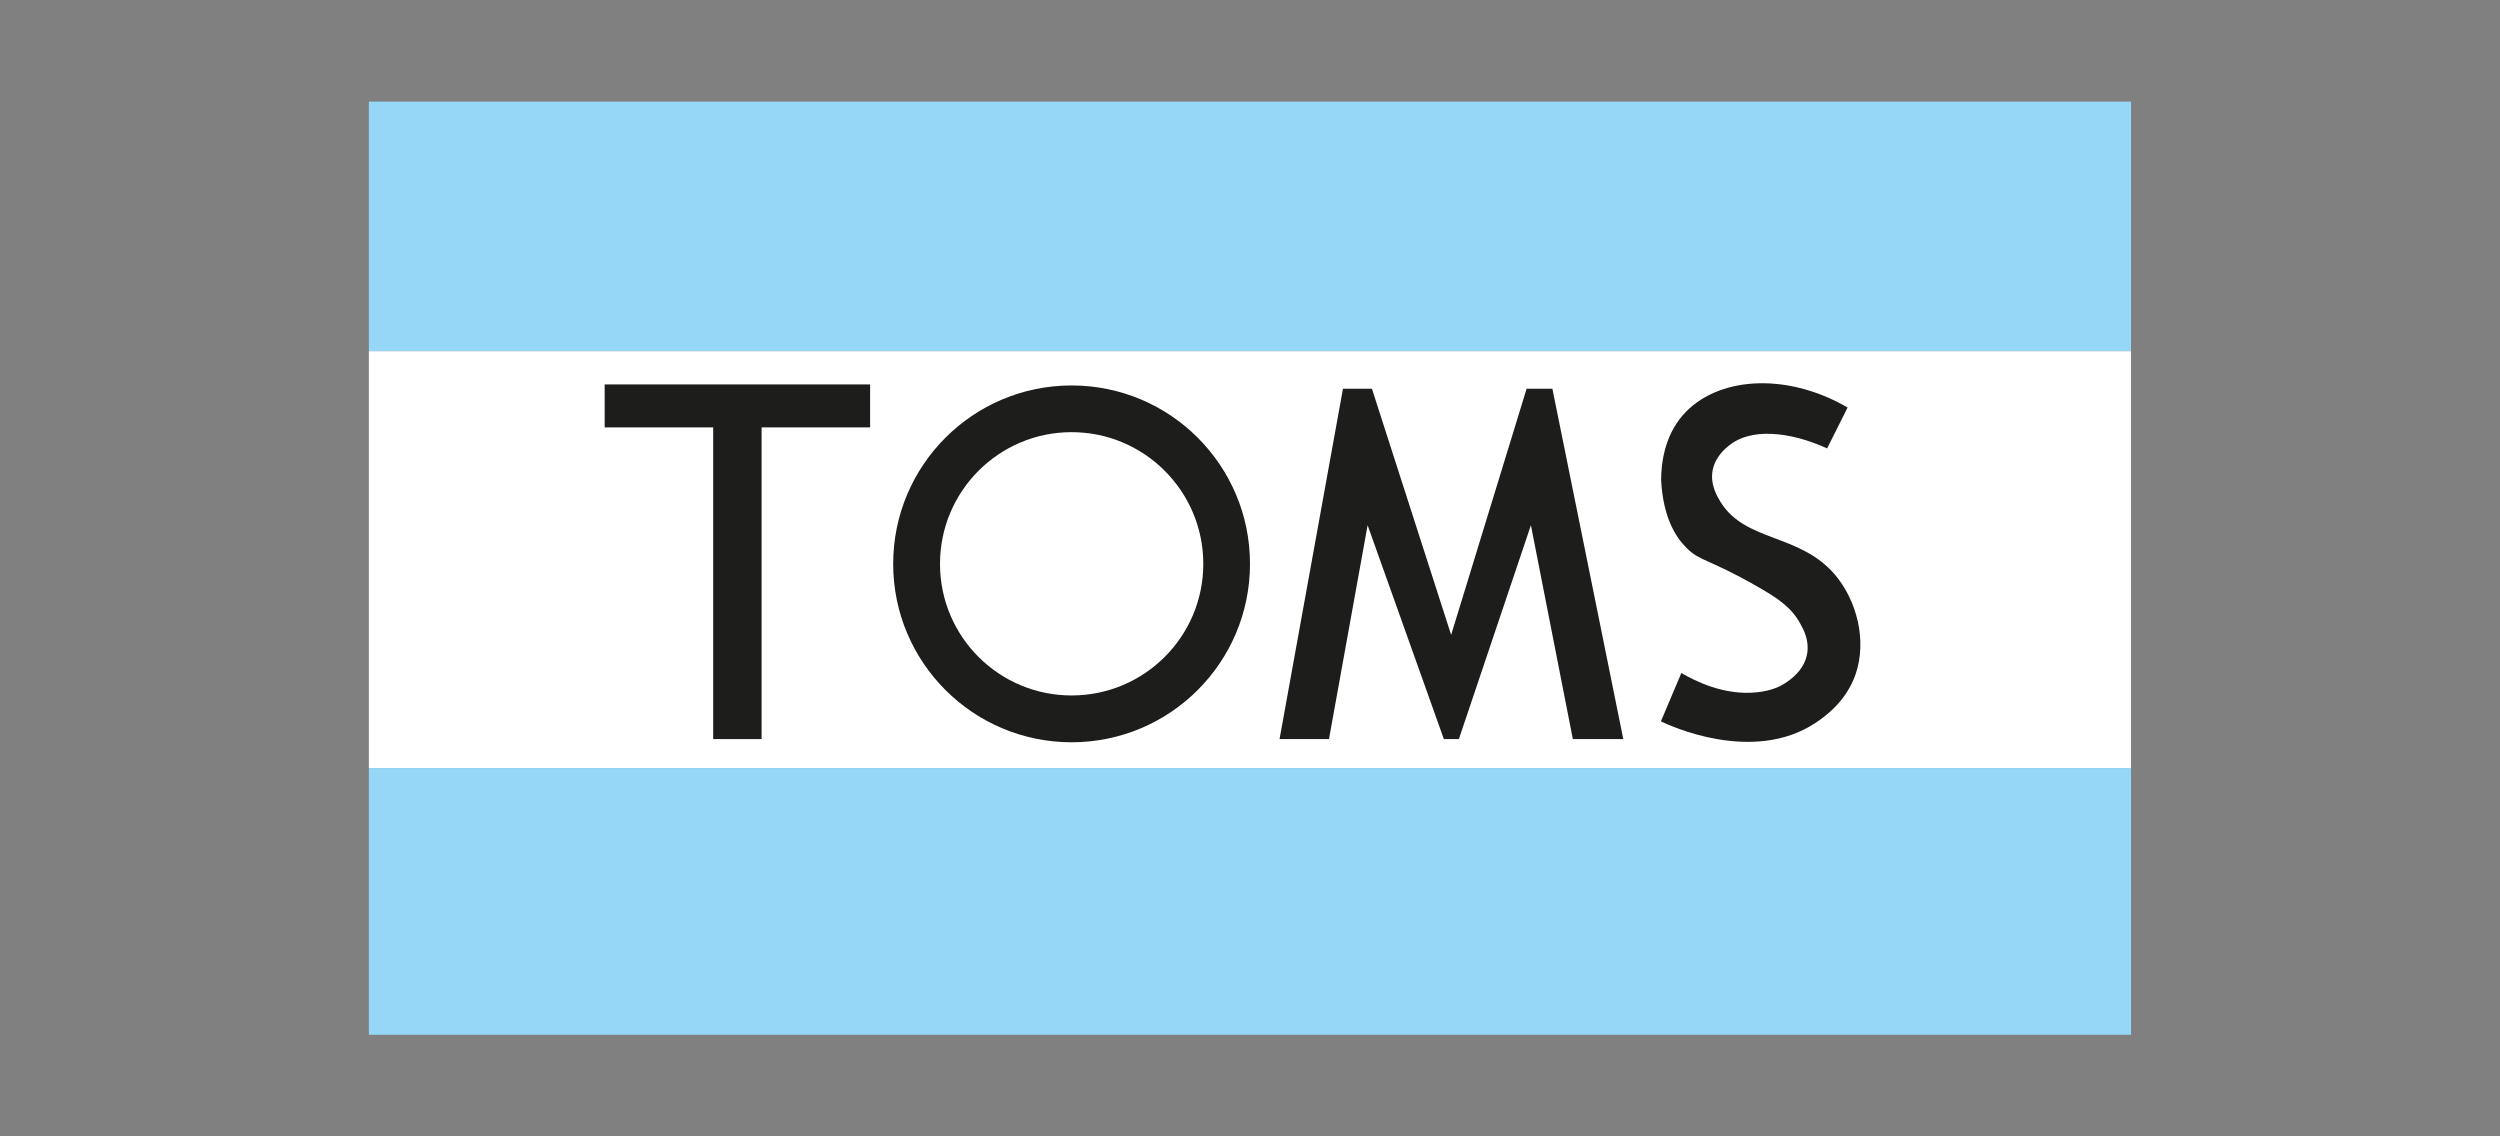 <svg viewBox="0 0 220 100" xmlns="http://www.w3.org/2000/svg" id="Layer_1"><rect x="0" y="0" width="220" height="100" fill="#808080" stroke="none"/><defs><style>.cls-1{fill:#1d1d1b;}.cls-1,.cls-2,.cls-3{stroke-width:0px;}.cls-2{fill:#96d6f7;}.cls-3{fill:#fff;}</style></defs><rect height="36.69" width="155.07" y="30.9" x="32.46" class="cls-3"></rect><polygon points="76.57 33.83 76.57 37.61 67.02 37.61 67.02 65.04 62.76 65.04 62.76 37.61 53.21 37.61 53.21 33.83 76.57 33.83" class="cls-1"></polygon><path d="M112.6,65.04h4.35l3.4-18.82,6.71,18.82h1.32l6.34-18.82,3.69,18.82h4.44l-6.24-30.83h-2.27c-2.21,7.22-4.43,14.44-6.64,21.66-2.32-7.22-4.65-14.44-6.97-21.66h-2.55l-5.58,30.83Z" class="cls-1"></path><path d="M160.79,39.45l1.8-3.59c-5.53-3.2-11.57-2.65-14.47.64-1.69,1.92-1.94,4.36-1.94,5.79.19,3.32,1.31,5.02,2.27,5.96,1.19,1.17,1.86.89,6.19,3.36,1.78,1.02,2.98,1.81,3.78,3.26.31.56.81,1.5.61,2.65-.26,1.51-1.56,2.35-1.94,2.6-.35.23-1.11.66-2.46.8-2.94.32-5.55-1.04-6.67-1.7l-1.8,4.26c.7.34,8.08,3.8,13.61.13.73-.49,2.65-1.8,3.51-4.24,1.04-2.97.13-6.55-1.84-8.84-3.1-3.59-7.84-2.83-10.02-6.34-.29-.47-.94-1.54-.71-2.79.22-1.19,1.11-1.93,1.45-2.2,1.82-1.5,5.18-1.31,8.63.26Z" class="cls-1"></path><path d="M94.3,33.92c-8.67,0-15.7,7.03-15.7,15.7s7.03,15.7,15.7,15.7,15.7-7.03,15.7-15.7-7.03-15.7-15.7-15.7ZM94.3,61.2c-6.4,0-11.58-5.18-11.58-11.58s5.19-11.59,11.58-11.59,11.59,5.19,11.59,11.59-5.19,11.58-11.59,11.58Z" class="cls-1"></path><rect height="21.96" width="155.07" y="8.94" x="32.46" class="cls-2"></rect><rect height="23.47" width="155.07" y="67.59" x="32.46" class="cls-2"></rect></svg>